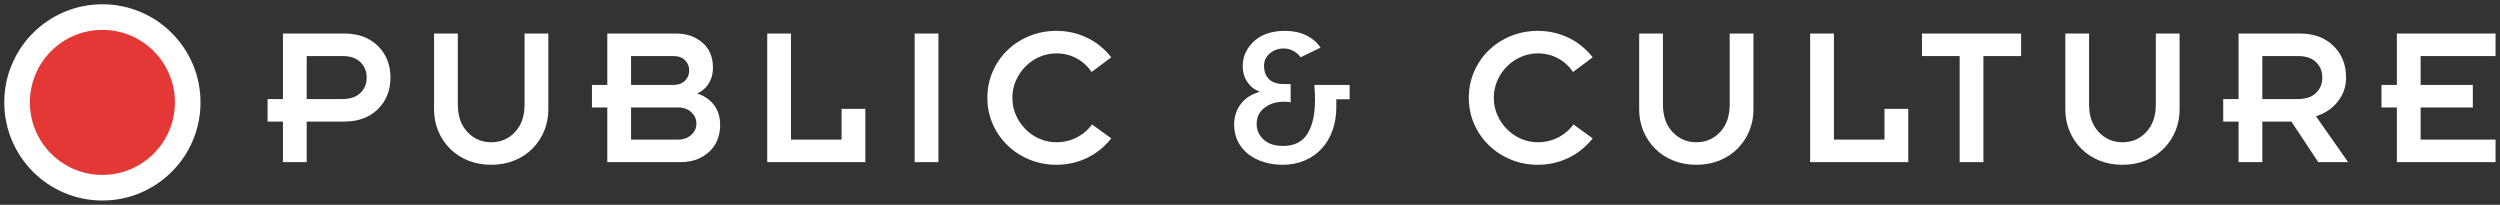 <?xml version="1.0" encoding="UTF-8" standalone="no"?>
<svg width="293px" height="24px" viewBox="0 0 293 24" version="1.1" xmlns="http://www.w3.org/2000/svg" xmlns:xlink="http://www.w3.org/1999/xlink">
    <rect x="0" y="0" width="293" height="24" fill="#333333" stroke="none"/>
    <!-- Generator: Sketch 50.2 (55047) - http://www.bohemiancoding.com/sketch -->
    <title>PUBLIC_CULTURE</title>
    <desc>Created with Sketch.</desc>
    <defs></defs>
    <g id="Page-1" stroke="none" stroke-width="1" fill="none" fill-rule="evenodd">
        <g id="Access/Location-Page" transform="translate(-247, -3618)">
            <g id="Group-17" transform="translate(249, 3620)">
                <path d="M31.16,17 L31.16,12.248 L29.36,12.248 L29.36,9.608 L31.16,9.608 L31.16,1.928 L38.336,1.928 C39.984,1.928 41.3,2.412 42.284,3.38 C43.268,4.348 43.76,5.584 43.76,7.088 C43.76,8.592 43.268,9.828 42.284,10.796 C41.3,11.764 39.984,12.248 38.336,12.248 L33.944,12.248 L33.944,17 L31.16,17 Z M33.944,4.568 L33.944,9.608 L38.12,9.608 C39.048,9.608 39.756,9.368 40.244,8.888 C40.732,8.408 40.976,7.808 40.976,7.088 C40.976,6.368 40.732,5.768 40.244,5.288 C39.756,4.808 39.048,4.568 38.12,4.568 L33.944,4.568 Z M48.872,10.856 L48.872,1.928 L51.656,1.928 L51.656,10.256 C51.656,11.6 52.032,12.672 52.784,13.472 C53.536,14.272 54.464,14.672 55.568,14.672 C56.688,14.672 57.62,14.272 58.364,13.472 C59.108,12.672 59.48,11.6 59.48,10.256 L59.48,1.928 L62.264,1.928 L62.264,10.856 C62.264,11.72 62.104,12.544 61.784,13.328 C61.464,14.112 61.008,14.804 60.416,15.404 C59.824,16.004 59.116,16.472 58.292,16.808 C57.468,17.144 56.56,17.312 55.568,17.312 C54.576,17.312 53.668,17.144 52.844,16.808 C52.02,16.472 51.312,16.004 50.72,15.404 C50.128,14.804 49.672,14.112 49.352,13.328 C49.032,12.544 48.872,11.72 48.872,10.856 Z M69.176,17 L69.176,10.592 L67.376,10.592 L67.376,7.952 L69.176,7.952 L69.176,1.928 L77.216,1.928 C78.448,1.928 79.48,2.28 80.312,2.984 C81.144,3.688 81.56,4.68 81.56,5.96 C81.56,6.648 81.396,7.256 81.068,7.784 C80.74,8.312 80.288,8.704 79.712,8.96 C80.528,9.216 81.18,9.66 81.668,10.292 C82.156,10.924 82.4,11.704 82.4,12.632 C82.4,13.96 81.964,15.02 81.092,15.812 C80.22,16.604 79.112,17 77.768,17 L69.176,17 Z M71.96,4.568 L71.96,7.952 L76.904,7.952 C77.496,7.952 77.956,7.788 78.284,7.46 C78.612,7.132 78.776,6.728 78.776,6.248 C78.776,5.784 78.612,5.388 78.284,5.06 C77.956,4.732 77.496,4.568 76.904,4.568 L71.96,4.568 Z M71.96,10.592 L71.96,14.36 L77.456,14.36 C78.08,14.36 78.596,14.18 79.004,13.82 C79.412,13.46 79.616,13.016 79.616,12.488 C79.616,11.944 79.412,11.492 79.004,11.132 C78.596,10.772 78.08,10.592 77.456,10.592 L71.96,10.592 Z M87.92,17 L87.92,1.928 L90.704,1.928 L90.704,14.36 L96.632,14.36 L96.632,10.76 L99.416,10.76 L99.416,17 L87.92,17 Z M105.2,17 L105.2,1.928 L107.984,1.928 L107.984,17 L105.2,17 Z M125.984,12.584 L128.24,14.216 C127.424,15.24 126.46,16.012 125.348,16.532 C124.236,17.052 123.056,17.312 121.808,17.312 C120.704,17.312 119.66,17.112 118.676,16.712 C117.692,16.312 116.828,15.752 116.084,15.032 C115.34,14.312 114.76,13.476 114.344,12.524 C113.928,11.572 113.72,10.552 113.72,9.464 C113.72,8.376 113.928,7.352 114.344,6.392 C114.76,5.432 115.336,4.596 116.072,3.884 C116.808,3.172 117.672,2.616 118.664,2.216 C119.656,1.816 120.704,1.616 121.808,1.616 C123.056,1.616 124.236,1.876 125.348,2.396 C126.46,2.916 127.424,3.688 128.24,4.712 L125.936,6.44 C125.456,5.736 124.86,5.196 124.148,4.82 C123.436,4.444 122.656,4.256 121.808,4.256 C121.136,4.256 120.488,4.388 119.864,4.652 C119.24,4.916 118.688,5.288 118.208,5.768 C117.728,6.248 117.348,6.804 117.068,7.436 C116.788,8.068 116.648,8.744 116.648,9.464 C116.648,10.184 116.788,10.86 117.068,11.492 C117.348,12.124 117.728,12.68 118.208,13.16 C118.688,13.64 119.24,14.012 119.864,14.276 C120.488,14.54 121.136,14.672 121.808,14.672 C122.656,14.672 123.444,14.488 124.172,14.12 C124.9,13.752 125.504,13.24 125.984,12.584 Z M152.768,3.584 L150.44,4.712 C150.216,4.408 149.932,4.16 149.588,3.968 C149.244,3.776 148.864,3.68 148.448,3.68 C147.824,3.68 147.284,3.872 146.828,4.256 C146.372,4.64 146.144,5.12 146.144,5.696 C146.144,6.368 146.34,6.896 146.732,7.28 C147.124,7.664 147.72,7.856 148.52,7.856 L149.264,7.856 L149.264,9.992 C149.072,9.944 148.808,9.92 148.472,9.92 C147.576,9.92 146.82,10.156 146.204,10.628 C145.588,11.1 145.28,11.736 145.28,12.536 C145.28,13.24 145.548,13.844 146.084,14.348 C146.62,14.852 147.384,15.104 148.376,15.104 C149.688,15.104 150.64,14.628 151.232,13.676 C151.824,12.724 152.12,11.4 152.12,9.704 C152.12,9.352 152.104,8.896 152.072,8.336 L152.048,7.952 L156.176,7.952 L156.176,9.632 L154.616,9.632 L154.616,10.568 C154.616,11.528 154.472,12.42 154.184,13.244 C153.896,14.068 153.476,14.784 152.924,15.392 C152.372,16 151.704,16.472 150.92,16.808 C150.136,17.144 149.272,17.312 148.328,17.312 C147.56,17.312 146.832,17.208 146.144,17 C145.456,16.792 144.852,16.488 144.332,16.088 C143.812,15.688 143.4,15.192 143.096,14.6 C142.792,14.008 142.64,13.344 142.64,12.608 C142.64,11.696 142.896,10.896 143.408,10.208 C143.92,9.52 144.656,9.04 145.616,8.768 L145.616,8.72 C145.04,8.528 144.568,8.164 144.2,7.628 C143.832,7.092 143.648,6.464 143.648,5.744 C143.648,4.624 144.088,3.656 144.968,2.84 C145.848,2.024 147.064,1.616 148.616,1.616 C149.528,1.616 150.344,1.788 151.064,2.132 C151.784,2.476 152.352,2.96 152.768,3.584 Z M182.408,12.584 L184.664,14.216 C183.848,15.24 182.884,16.012 181.772,16.532 C180.66,17.052 179.48,17.312 178.232,17.312 C177.128,17.312 176.084,17.112 175.1,16.712 C174.116,16.312 173.252,15.752 172.508,15.032 C171.764,14.312 171.184,13.476 170.768,12.524 C170.352,11.572 170.144,10.552 170.144,9.464 C170.144,8.376 170.352,7.352 170.768,6.392 C171.184,5.432 171.76,4.596 172.496,3.884 C173.232,3.172 174.096,2.616 175.088,2.216 C176.08,1.816 177.128,1.616 178.232,1.616 C179.48,1.616 180.66,1.876 181.772,2.396 C182.884,2.916 183.848,3.688 184.664,4.712 L182.36,6.44 C181.88,5.736 181.284,5.196 180.572,4.82 C179.86,4.444 179.08,4.256 178.232,4.256 C177.56,4.256 176.912,4.388 176.288,4.652 C175.664,4.916 175.112,5.288 174.632,5.768 C174.152,6.248 173.772,6.804 173.492,7.436 C173.212,8.068 173.072,8.744 173.072,9.464 C173.072,10.184 173.212,10.86 173.492,11.492 C173.772,12.124 174.152,12.68 174.632,13.16 C175.112,13.64 175.664,14.012 176.288,14.276 C176.912,14.54 177.56,14.672 178.232,14.672 C179.08,14.672 179.868,14.488 180.596,14.12 C181.324,13.752 181.928,13.24 182.408,12.584 Z M190.112,10.856 L190.112,1.928 L192.896,1.928 L192.896,10.256 C192.896,11.6 193.272,12.672 194.024,13.472 C194.776,14.272 195.704,14.672 196.808,14.672 C197.928,14.672 198.86,14.272 199.604,13.472 C200.348,12.672 200.72,11.6 200.72,10.256 L200.72,1.928 L203.504,1.928 L203.504,10.856 C203.504,11.72 203.344,12.544 203.024,13.328 C202.704,14.112 202.248,14.804 201.656,15.404 C201.064,16.004 200.356,16.472 199.532,16.808 C198.708,17.144 197.8,17.312 196.808,17.312 C195.816,17.312 194.908,17.144 194.084,16.808 C193.26,16.472 192.552,16.004 191.96,15.404 C191.368,14.804 190.912,14.112 190.592,13.328 C190.272,12.544 190.112,11.72 190.112,10.856 Z M210.152,17 L210.152,1.928 L212.936,1.928 L212.936,14.36 L218.864,14.36 L218.864,10.76 L221.648,10.76 L221.648,17 L210.152,17 Z M227.672,17 L227.672,4.568 L223.256,4.568 L223.256,1.928 L234.872,1.928 L234.872,4.568 L230.456,4.568 L230.456,17 L227.672,17 Z M240.056,10.856 L240.056,1.928 L242.84,1.928 L242.84,10.256 C242.84,11.6 243.216,12.672 243.968,13.472 C244.72,14.272 245.648,14.672 246.752,14.672 C247.872,14.672 248.804,14.272 249.548,13.472 C250.292,12.672 250.664,11.6 250.664,10.256 L250.664,1.928 L253.448,1.928 L253.448,10.856 C253.448,11.72 253.288,12.544 252.968,13.328 C252.648,14.112 252.192,14.804 251.6,15.404 C251.008,16.004 250.3,16.472 249.476,16.808 C248.652,17.144 247.744,17.312 246.752,17.312 C245.76,17.312 244.852,17.144 244.028,16.808 C243.204,16.472 242.496,16.004 241.904,15.404 C241.312,14.804 240.856,14.112 240.536,13.328 C240.216,12.544 240.056,11.72 240.056,10.856 Z M260.36,17 L260.36,12.248 L258.56,12.248 L258.56,9.608 L260.36,9.608 L260.36,1.928 L267.536,1.928 C269.184,1.928 270.5,2.412 271.484,3.38 C272.468,4.348 272.96,5.584 272.96,7.088 C272.96,8.16 272.632,9.104 271.976,9.92 C271.32,10.736 270.472,11.304 269.432,11.624 L273.2,17 L269.696,17 L266.552,12.248 L263.144,12.248 L263.144,17 L260.36,17 Z M263.144,4.568 L263.144,9.608 L267.32,9.608 C268.248,9.608 268.956,9.368 269.444,8.888 C269.932,8.408 270.176,7.808 270.176,7.088 C270.176,6.368 269.932,5.768 269.444,5.288 C268.956,4.808 268.248,4.568 267.32,4.568 L263.144,4.568 Z M278.912,17 L278.912,10.592 L277.112,10.592 L277.112,7.952 L278.912,7.952 L278.912,1.928 L290.48,1.928 L290.48,4.568 L281.696,4.568 L281.696,7.952 L287.816,7.952 L287.816,10.592 L281.696,10.592 L281.696,14.36 L290.48,14.36 L290.48,17 L278.912,17 Z" id="PUBLIC-&amp;-CULTURE" fill="#FFFFFF"></path>
                <circle id="Oval-Copy-3" stroke="#FFFFFF" stroke-width="3" fill="#E43837" cx="10" cy="10" r="10"></circle>
            </g>
        </g>
    </g>
</svg>